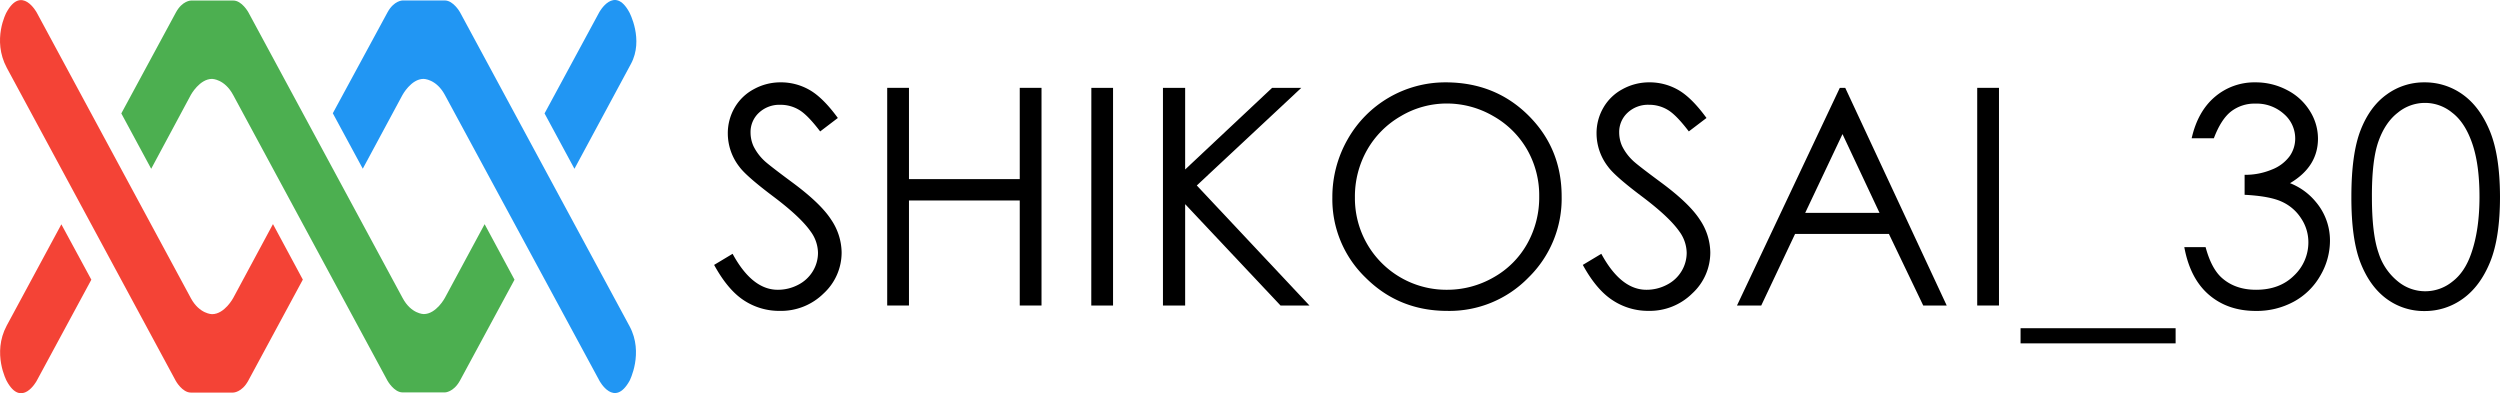 <svg id="レイヤー_1" data-name="レイヤー 1" xmlns="http://www.w3.org/2000/svg" viewBox="0 0 1513.86 238"><defs><style>.cls-1{fill:#f44336;}.cls-2{fill:#4caf50;}.cls-3{fill:#2196f3;}</style></defs><title>アートボード 1</title><path id="path-lb" class="cls-1" d="M55.31,169.37,22.16,230.71s-9.1,16.67-18.1,0c0,0-9-16.71,0-33.53l33.1-61.34Z"/><path id="path-ct" class="cls-2" d="M311.56,169.37,278.5,230.52c-3.95,7.1-9.1,7.1-9.1,7.1H243.78c-5.19,0-9.15-7.1-9.15-7.1L141.23,57.58c-5.19-9.76-12.81-9.81-12.81-9.81-7.53,0-12.81,9.62-12.81,9.62L91.55,102.21,73.46,68.68l33.1-61.21c3.9-7.14,9.1-7.14,9.1-7.14h25.62c5.19,0,9.1,7.09,9.1,7.09l93.4,173c5.19,9.77,12.81,9.77,12.81,9.77,7.58,0,12.81-9.81,12.81-9.81l24.06-44.63Z"/><path id="path-rt" class="cls-3" d="M347.85,102.21l34.2-63.49C390,24,381.1,7.47,381.1,7.47c-9.1-16.81-18.25,0-18.25,0l-33.1,61.21Z"/><path id="path-lt" class="cls-1" d="M183.38,169.32l-33.1,61.3c-3.9,7.1-9.1,7.1-9.1,7.1H115.56c-5.19,0-9.1-7.05-9.1-7.05L4.11,41.05C-5,24,3.87,7.62,3.87,7.62c9.19-17,18.38,0,18.38,0l93.36,173c5.24,9.62,12.81,9.62,12.81,9.62,7.57,0,12.81-9.81,12.81-9.81l24.06-44.73Z"/><path id="path-rb" class="cls-3" d="M219.68,102.16l24-44.58s5.24-9.81,12.81-9.81c0,0,7.58,0,12.82,9.57L363,230.57s8.91,16.72,18.24,0c0,0,8.72-16.81,0-33L278.55,7.42S274.6.33,269.4.28H243.78s-5.19,0-9.1,7.14L201.53,68.58Z"/><g id="レイヤー_2" data-name="レイヤー 2"><g id="レイヤー_1-2" data-name="レイヤー 1-2"><path d="M432.43,160.41l11.19-6.72q11.83,21.78,27.34,21.78a26.36,26.36,0,0,0,12.45-3.06,22,22,0,0,0,8.86-8.29,21.41,21.41,0,0,0,3.06-11,22.31,22.31,0,0,0-4.49-13q-6.12-8.76-22.57-21.13t-20.55-18a32.94,32.94,0,0,1-7-20.16,30.74,30.74,0,0,1,4.12-15.61A29.41,29.41,0,0,1,456.48,54a33.39,33.39,0,0,1,16.27-4.14,34.72,34.72,0,0,1,17.41,4.58q8.13,4.59,17.19,17l-10.7,8.15c-5-6.56-9.18-10.91-12.68-13a21.77,21.77,0,0,0-11.42-3.13,18.1,18.1,0,0,0-13,4.83,15.88,15.88,0,0,0-5.06,11.91,20.29,20.29,0,0,0,1.79,8.33,30.62,30.62,0,0,0,6.53,8.78q2.61,2.52,17,13.18,17.12,12.65,23.47,22.49a36.17,36.17,0,0,1,6.36,19.78,33.62,33.62,0,0,1-10.88,24.91,36.65,36.65,0,0,1-26.58,10.58,38.81,38.81,0,0,1-21.77-6.41Q440.68,175.48,432.43,160.41Z"/><path d="M537.24,53.19h13.18v55.27H617.5V53.19h13.18V185H617.5v-63.6H550.42V185H537.24Z"/><path d="M660.86,53.19H674V185H660.82Z"/><path d="M704.22,53.19h13.44v49.44l52.66-49.44H788l-63.29,59.12L792.94,185H775.42l-57.76-61.38V185H704.22Z"/><path d="M875.38,49.87q29.93,0,50.1,20T945.65,119a66.84,66.84,0,0,1-20.12,49.09,66.72,66.72,0,0,1-49.08,20.17q-29.31,0-49.47-20.08a65.9,65.9,0,0,1-20.18-48.55A70.25,70.25,0,0,1,816,84.48,67.92,67.92,0,0,1,875.38,49.87ZM876,62.68a54.36,54.36,0,0,0-27.73,7.64,55,55,0,0,0-20.46,20.54,57.11,57.11,0,0,0-7.35,28.79A55.38,55.38,0,0,0,876,175.47,56.27,56.27,0,0,0,904.35,168a53,53,0,0,0,20.38-20.3A57.15,57.15,0,0,0,932.06,119a55.75,55.75,0,0,0-7.33-28.43,54.52,54.52,0,0,0-20.57-20.32A55.88,55.88,0,0,0,876,62.68Z"/><path d="M958.46,160.41l11.21-6.72q11.82,21.78,27.32,21.78a26.29,26.29,0,0,0,12.44-3.06,21.8,21.8,0,0,0,8.87-8.29,21.41,21.41,0,0,0,3.06-11,22.37,22.37,0,0,0-4.48-13q-6.12-8.76-22.58-21.13t-20.52-18a33,33,0,0,1-7-20.16,30.65,30.65,0,0,1,4.13-15.61A29.25,29.25,0,0,1,982.51,54a33.39,33.39,0,0,1,16.27-4.14,34.82,34.82,0,0,1,17.43,4.58q8.1,4.59,17.15,17l-10.7,8.14c-5-6.55-9.17-10.9-12.69-13a21.77,21.77,0,0,0-11.42-3.13,18.1,18.1,0,0,0-13,4.83,15.85,15.85,0,0,0-5.06,11.91,20.29,20.29,0,0,0,1.79,8.33,30.69,30.69,0,0,0,6.55,8.78q2.58,2.52,17,13.18,17.12,12.65,23.47,22.49a36.17,36.17,0,0,1,6.36,19.78,33.59,33.59,0,0,1-10.89,24.91,36.54,36.54,0,0,1-26.46,10.58,38.81,38.81,0,0,1-21.77-6.41Q966.7,175.48,958.46,160.41Z"/><path d="M1117.37,53.19,1178.82,185H1164.6l-20.79-43.36H1087L1066.51,185h-14.69l62.25-131.77Zm-1.66,28-22.58,47.7h45Z"/><path d="M1197.29,53.19h13.18V185h-13.18Z"/><path d="M1223.54,198.75h93.89v9.17h-93.89Z"/><path d="M1340.59,83.73h-13.44q3.69-16.29,14.07-25.09a36.83,36.83,0,0,1,24.58-8.77A40.6,40.6,0,0,1,1385,54.58a34.76,34.76,0,0,1,13.76,12.67,31.44,31.44,0,0,1,4.88,16.67q0,17-16.93,27a38.21,38.21,0,0,1,15.58,11.3,36.05,36.05,0,0,1,8.61,23.47A41.78,41.78,0,0,1,1405,167a40.93,40.93,0,0,1-16.11,15.72,46.9,46.9,0,0,1-22.93,5.56q-17,0-28.39-9.81t-14.88-28.81h12.9q3.44,12.84,9.77,18.55,8.13,7.26,20.78,7.26,14.34,0,23-8.61a27.54,27.54,0,0,0,8.68-20.15,25.92,25.92,0,0,0-4.34-14.41,27.15,27.15,0,0,0-11.65-10.12q-7.29-3.43-22.62-4.22V105.86a41.61,41.61,0,0,0,16.49-3.18,24.1,24.1,0,0,0,10.79-8.11,18.59,18.59,0,0,0,3.36-10.7A19.55,19.55,0,0,0,1383,69a24.69,24.69,0,0,0-17.33-6.26,23.27,23.27,0,0,0-14.7,4.78Q1344.93,72.27,1340.59,83.73Z"/><path d="M1423.86,119.11q0-26,5.59-40.3t15.81-21.6a38.18,38.18,0,0,1,22.84-7.34,39.09,39.09,0,0,1,23.21,7.38q10.38,7.43,16.44,22.19t6.11,39.75q0,24.81-6,39.5t-16.44,22.17a39.06,39.06,0,0,1-23.3,7.49,38,38,0,0,1-22.75-7.26q-10.17-7.38-15.87-21.71T1423.86,119.11Zm12.44.23q0,22.32,4,33.76a36.08,36.08,0,0,0,11.77,17.34,26,26,0,0,0,32.89.13q7.65-5.77,11.56-17.33,4.9-14.09,4.92-33.9T1497,86.74q-4.39-12.67-12.14-18.54a25.84,25.84,0,0,0-32.84,0q-7.63,5.86-11.72,17.29t-4,33.85Z"/></g></g></svg>